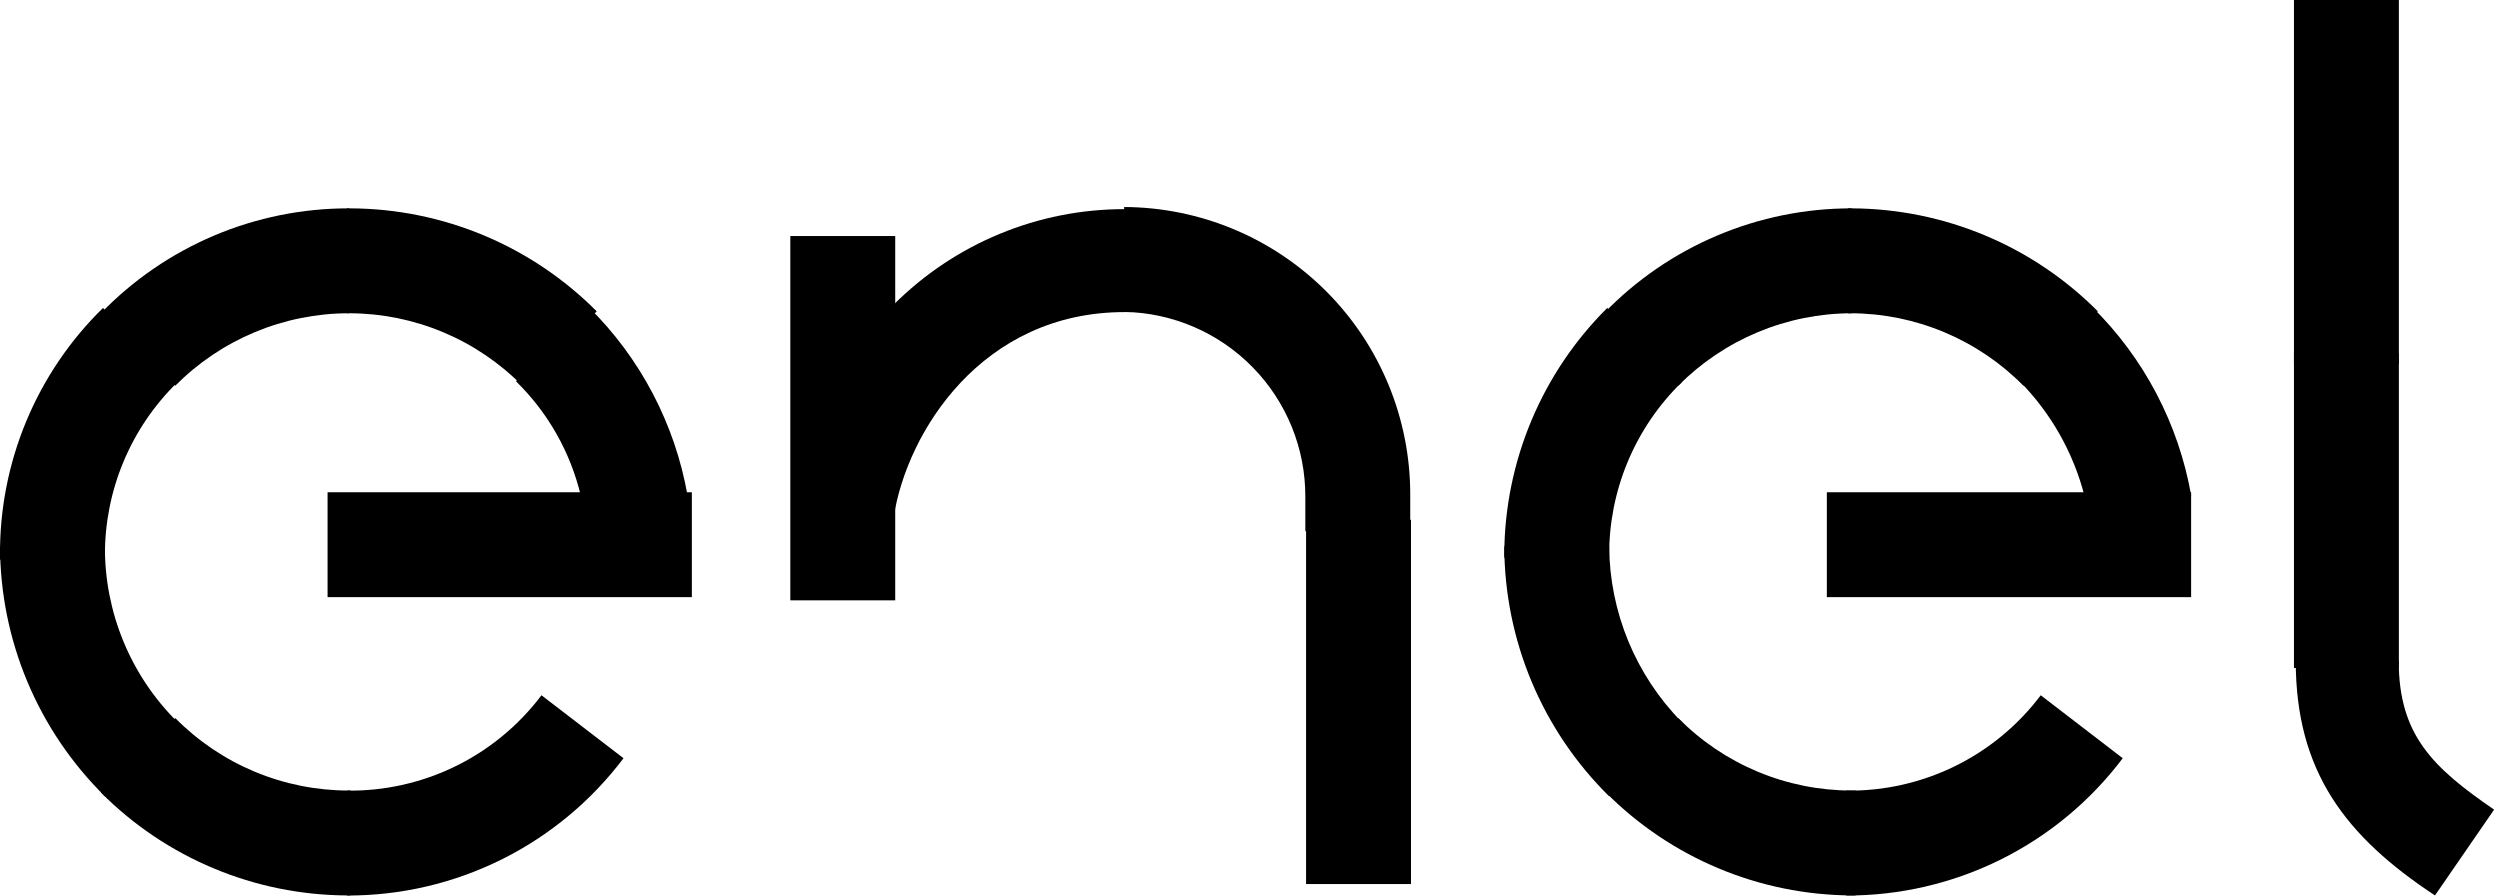 <svg width="134" height="48" viewBox="0 0 134 48" fill="none" xmlns="http://www.w3.org/2000/svg">
<path d="M31.129 26.561H36.853C36.178 22.719 34.32 19.183 31.539 16.447L27.655 20.435C29.368 22.108 30.572 24.232 31.129 26.561Z" fill="#9CA3AF" style="fill:#9CA3AF;fill:color(display-p3 0.612 0.639 0.686);fill-opacity:1;"/>
<path d="M18.694 16.791C20.424 16.79 22.138 17.133 23.735 17.8C25.331 18.467 26.78 19.444 27.996 20.675L31.983 16.688C28.491 13.175 23.75 11.191 18.797 11.168H18.591V16.791L18.694 16.791Z" fill="#9CA3AF" style="fill:#9CA3AF;fill:color(display-p3 0.612 0.639 0.686);fill-opacity:1;"/>
<path d="M18.694 16.791V11.168C16.215 11.164 13.76 11.66 11.477 12.626C9.194 13.592 7.129 15.008 5.405 16.791L9.393 20.675C10.611 19.447 12.059 18.471 13.656 17.804C15.252 17.138 16.964 16.793 18.694 16.791Z" fill="#9CA3AF" style="fill:#9CA3AF;fill:color(display-p3 0.612 0.639 0.686);fill-opacity:1;"/>
<path d="M5.624 29.794C5.613 28.063 5.952 26.346 6.619 24.748C7.286 23.15 8.269 21.703 9.508 20.493L5.521 16.506C3.753 18.235 2.353 20.303 1.404 22.587C0.456 24.87 -0.022 27.322 0.001 29.795V29.999H5.623L5.624 29.794Z" fill="#9CA3AF" style="fill:#9CA3AF;fill:color(display-p3 0.612 0.639 0.686);fill-opacity:1;"/>
<path d="M5.624 29.291H0.001C0.007 31.784 0.506 34.251 1.471 36.55C2.437 38.849 3.848 40.933 5.624 42.683L9.508 38.695C8.267 37.465 7.285 36 6.618 34.385C5.951 32.77 5.613 31.038 5.624 29.291Z" fill="#9CA3AF" style="fill:#9CA3AF;fill:color(display-p3 0.612 0.639 0.686);fill-opacity:1;"/>
<path d="M18.694 42.373C16.964 42.373 15.251 42.031 13.654 41.364C12.057 40.697 10.608 39.719 9.393 38.488L5.405 42.476C8.897 45.988 13.639 47.973 18.591 47.995H18.795V42.373L18.694 42.373Z" fill="#9CA3AF" style="fill:#9CA3AF;fill:color(display-p3 0.612 0.639 0.686);fill-opacity:1;"/>
<path d="M29.023 37.266C27.81 38.877 26.233 40.18 24.421 41.068C22.61 41.956 20.614 42.405 18.597 42.377V48C21.47 48.009 24.305 47.348 26.878 46.071C29.451 44.794 31.691 42.934 33.42 40.641L29.023 37.266Z" fill="#9CA3AF" style="fill:#9CA3AF;fill:color(display-p3 0.612 0.639 0.686);fill-opacity:1;"/>
<path d="M111.724 26.561H117.448C116.772 22.719 114.915 19.183 112.134 16.447L108.25 20.435C109.927 22.135 111.126 24.249 111.724 26.561H111.724Z" fill="#9CA3AF" style="fill:#9CA3AF;fill:color(display-p3 0.612 0.639 0.686);fill-opacity:1;"/>
<path d="M99.155 16.791C100.886 16.79 102.599 17.133 104.196 17.8C105.793 18.467 107.241 19.444 108.457 20.675L112.444 16.688C108.953 13.175 104.211 11.191 99.258 11.168H99.053V16.791L99.155 16.791Z" fill="#9CA3AF" style="fill:#9CA3AF;fill:color(display-p3 0.612 0.639 0.686);fill-opacity:1;"/>
<path d="M99.256 16.791V11.168C96.776 11.164 94.322 11.66 92.039 12.626C89.755 13.592 87.69 15.008 85.967 16.791L89.954 20.675C91.172 19.447 92.621 18.471 94.217 17.804C95.814 17.138 97.526 16.793 99.256 16.791Z" fill="#9CA3AF" style="fill:#9CA3AF;fill:color(display-p3 0.612 0.639 0.686);fill-opacity:1;"/>
<path d="M86.252 29.794C86.241 28.063 86.58 26.346 87.247 24.748C87.915 23.15 88.897 21.703 90.136 20.493L86.149 16.506C82.636 19.997 80.651 24.739 80.629 29.692V29.896H86.252L86.252 29.794Z" fill="#9CA3AF" style="fill:#9CA3AF;fill:color(display-p3 0.612 0.639 0.686);fill-opacity:1;"/>
<path d="M86.252 29.291H80.629C80.635 31.784 81.135 34.251 82.1 36.55C83.065 38.849 84.476 40.933 86.252 42.683L90.136 38.695C87.67 36.184 86.277 32.811 86.252 29.291Z" fill="#9CA3AF" style="fill:#9CA3AF;fill:color(display-p3 0.612 0.639 0.686);fill-opacity:1;"/>
<path d="M99.255 42.373C97.525 42.373 95.812 42.031 94.215 41.364C92.618 40.697 91.17 39.719 89.954 38.488L86.07 42.476C89.561 45.988 94.303 47.973 99.255 47.995H99.46V42.373L99.255 42.373Z" fill="#9CA3AF" style="fill:#9CA3AF;fill:color(display-p3 0.612 0.639 0.686);fill-opacity:1;"/>
<path d="M109.384 37.266C108.17 38.877 106.594 40.18 104.782 41.068C102.971 41.956 100.975 42.405 98.958 42.377V48C101.83 48.009 104.665 47.348 107.238 46.071C109.81 44.793 112.05 42.934 113.779 40.641L109.384 37.266Z" fill="#9CA3AF" style="fill:#9CA3AF;fill:color(display-p3 0.612 0.639 0.686);fill-opacity:1;"/>
<path d="M122.956 18.938H128.579V35.804H122.956V18.938Z" fill="#9CA3AF" style="fill:#9CA3AF;fill:color(display-p3 0.612 0.639 0.686);fill-opacity:1;"/>
<path d="M128.572 35.423C128.572 39.411 130.411 41.147 133.684 43.397L130.514 47.996C125.714 44.826 123.052 41.351 123.052 35.422L128.572 35.423Z" fill="#9CA3AF" style="fill:#9CA3AF;fill:color(display-p3 0.612 0.639 0.686);fill-opacity:1;"/>
<path d="M60.279 11.21C57.982 11.207 55.708 11.657 53.586 12.534C51.463 13.411 49.535 14.697 47.91 16.32V27.667C48.625 23.169 52.613 16.728 60.279 16.728H60.688V11.107C60.564 11.179 60.422 11.215 60.279 11.21Z" fill="#9CA3AF" style="fill:#9CA3AF;fill:color(display-p3 0.612 0.639 0.686);fill-opacity:1;"/>
<path d="M75.589 28.473H69.966V26.633C69.975 24.036 68.961 21.54 67.143 19.685C65.326 17.829 62.852 16.764 60.255 16.718V11.096C64.333 11.113 68.237 12.748 71.112 15.64C73.986 18.532 75.596 22.446 75.589 26.524L75.589 28.473Z" fill="#9CA3AF" style="fill:#9CA3AF;fill:color(display-p3 0.612 0.639 0.686);fill-opacity:1;"/>
<path d="M42.361 12.652H47.984V32.178H42.361V12.652Z" fill="#9CA3AF" style="fill:#9CA3AF;fill:color(display-p3 0.612 0.639 0.686);fill-opacity:1;"/>
<path d="M122.956 0H128.579V19.525H122.956V0Z" fill="#9CA3AF" style="fill:#9CA3AF;fill:color(display-p3 0.612 0.639 0.686);fill-opacity:1;"/>
<path d="M70.006 27.859H75.629V47.385H70.006V27.859Z" fill="#9CA3AF" style="fill:#9CA3AF;fill:color(display-p3 0.612 0.639 0.686);fill-opacity:1;"/>
<path d="M17.558 26.385H37.083V32.007H17.558V26.385Z" fill="#9CA3AF" style="fill:#9CA3AF;fill:color(display-p3 0.612 0.639 0.686);fill-opacity:1;"/>
<path d="M97.919 26.385H117.444V32.007H97.919V26.385Z" fill="#9CA3AF" style="fill:#9CA3AF;fill:color(display-p3 0.612 0.639 0.686);fill-opacity:1;"/>
</svg>
